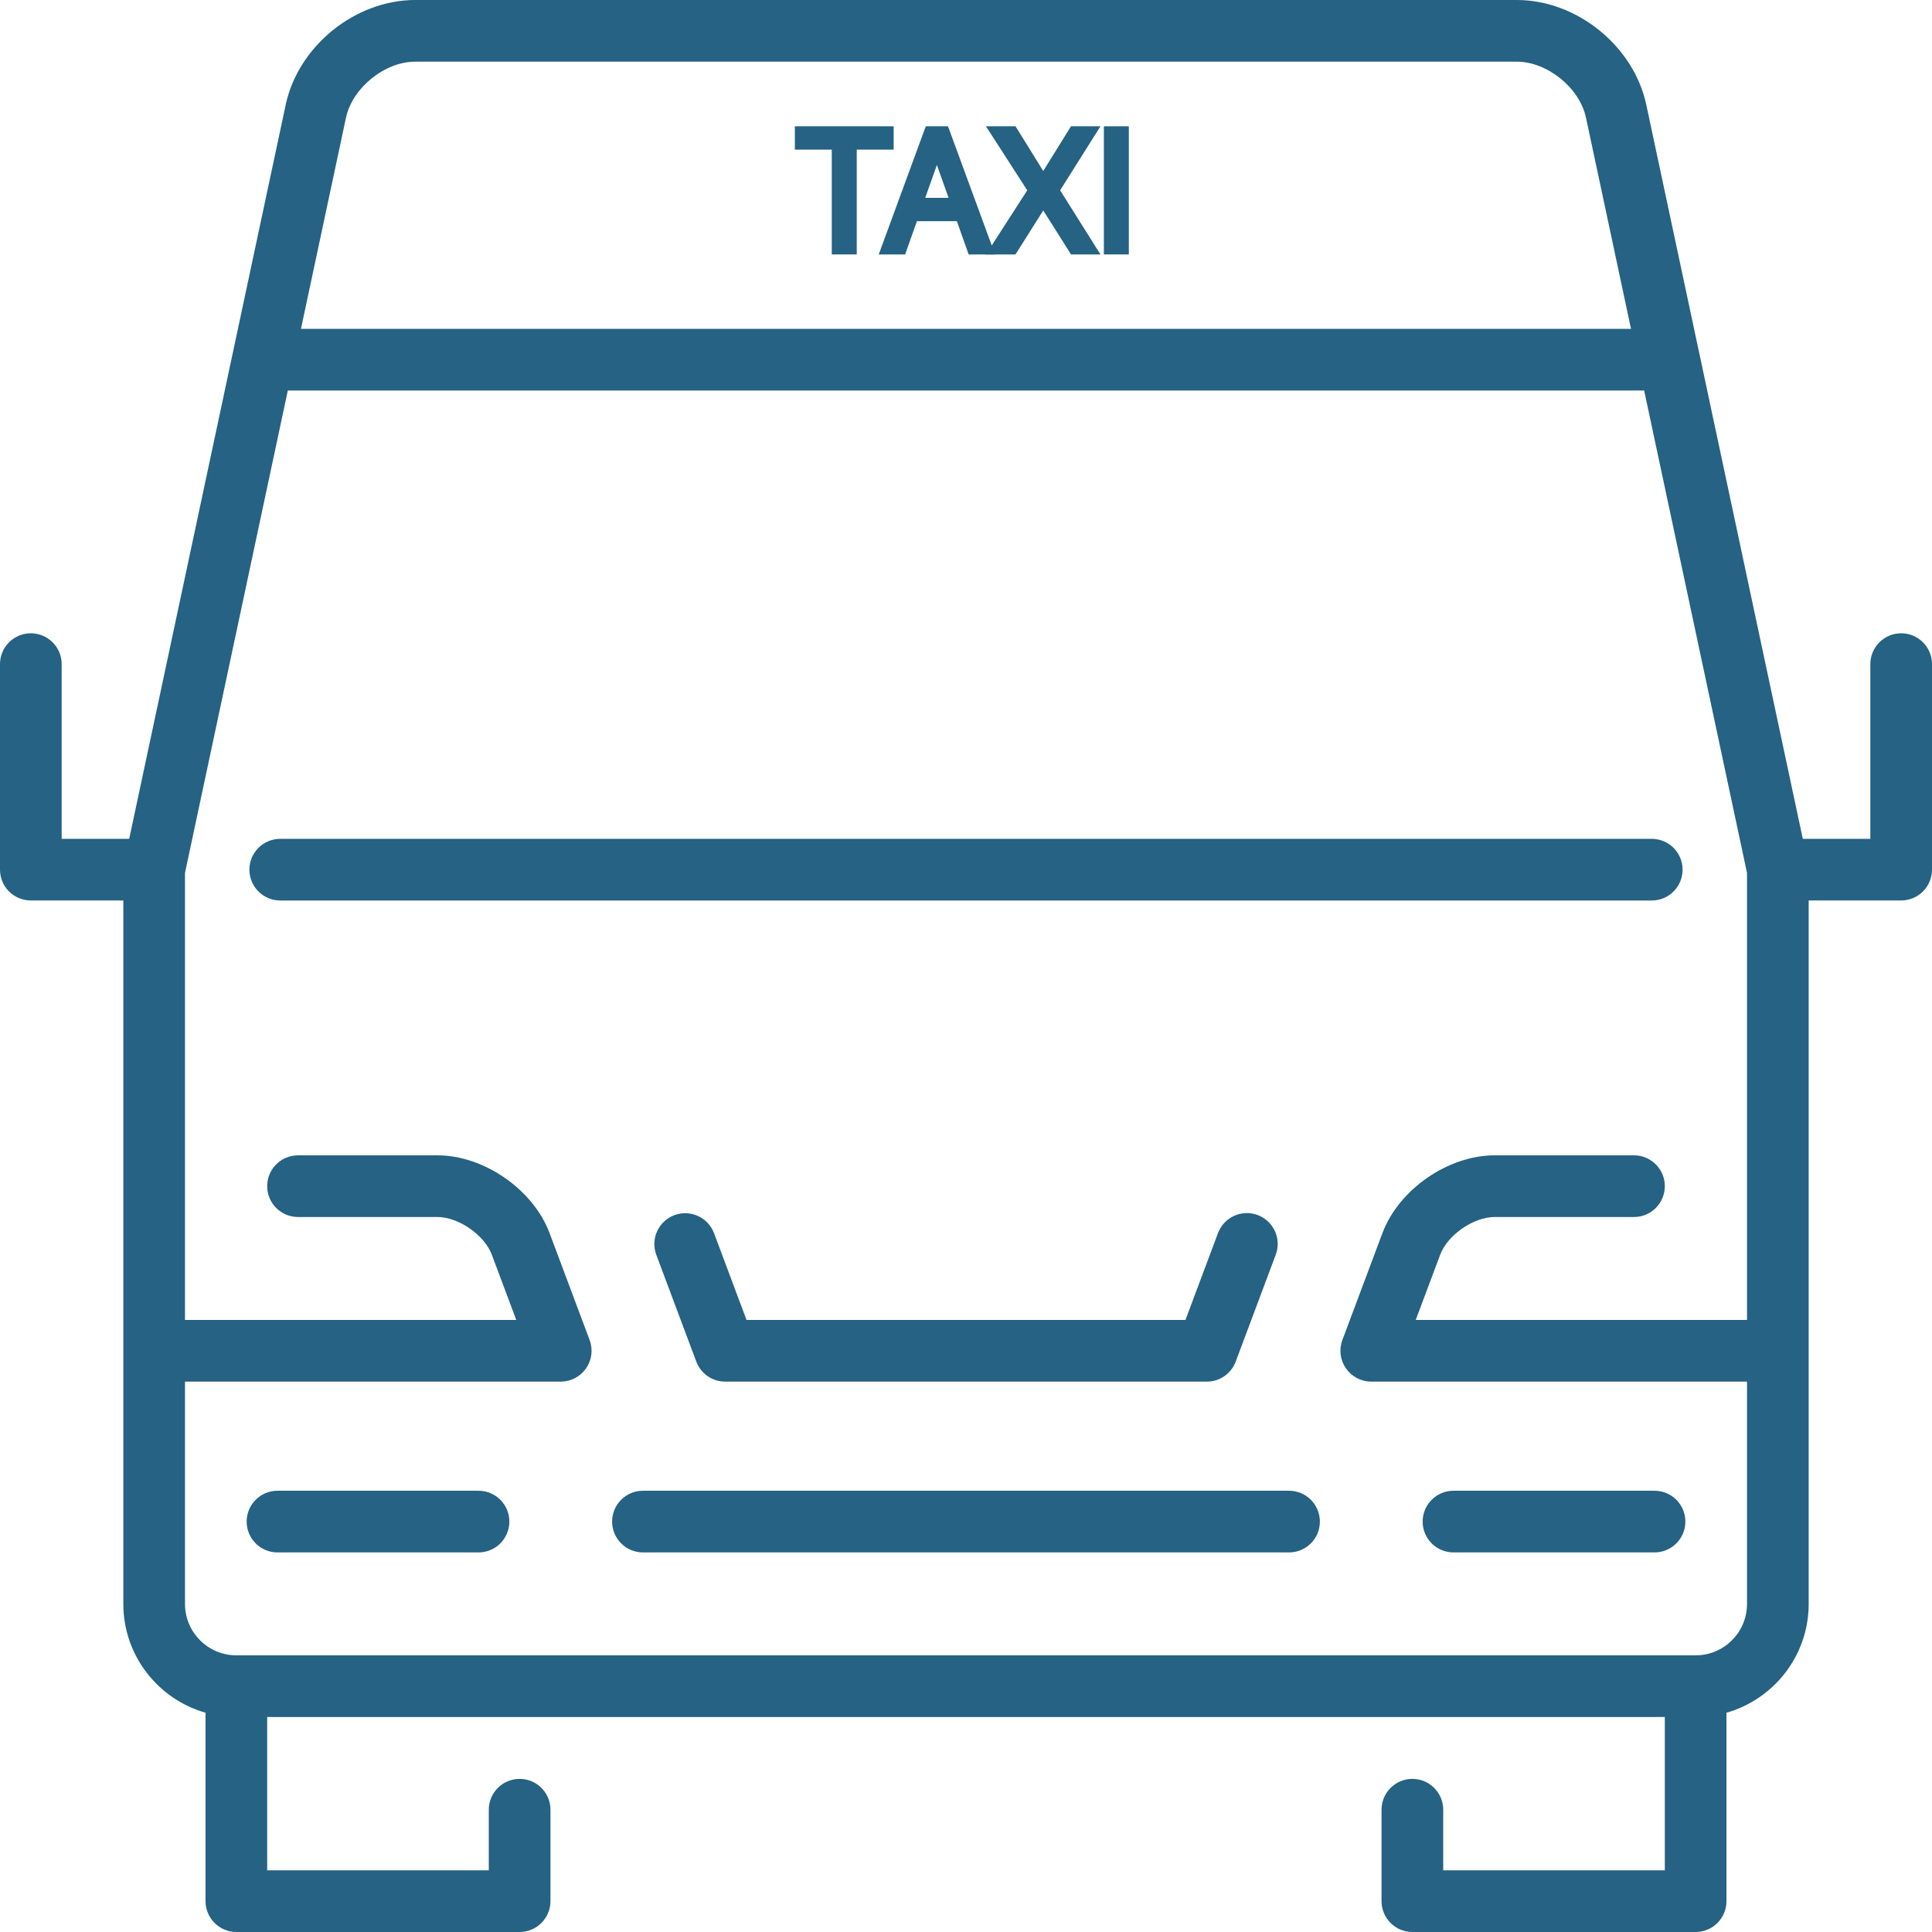 <?xml version="1.0" encoding="UTF-8"?>
<svg xmlns="http://www.w3.org/2000/svg" width="72" height="72" viewBox="0 0 72 72" fill="none">
  <path d="M62.705 32.41C62.705 32.105 62.584 31.813 62.369 31.597C62.153 31.382 61.861 31.261 61.556 31.261H10.444C9.809 31.261 9.295 31.775 9.295 32.41C9.295 33.044 9.809 33.559 10.444 33.559H61.556C61.861 33.559 62.153 33.438 62.369 33.222C62.584 33.007 62.705 32.714 62.705 32.41ZM17.833 55.556H10.341C9.706 55.556 9.192 56.07 9.192 56.705C9.192 57.339 9.706 57.854 10.341 57.854H17.833C18.468 57.854 18.982 57.339 18.982 56.705C18.982 56.07 18.468 55.556 17.833 55.556ZM48.039 55.556H23.961C23.326 55.556 22.812 56.07 22.812 56.705C22.812 57.339 23.326 57.854 23.961 57.854H48.039C48.344 57.854 48.636 57.733 48.852 57.517C49.067 57.302 49.188 57.01 49.188 56.705C49.188 56.4 49.067 56.108 48.852 55.892C48.636 55.677 48.344 55.556 48.039 55.556ZM61.66 55.556H54.167C53.532 55.556 53.018 56.07 53.018 56.705C53.018 57.339 53.532 57.854 54.167 57.854H61.66C62.294 57.854 62.809 57.339 62.809 56.705C62.809 56.07 62.294 55.556 61.66 55.556ZM45.391 45.954L44.179 49.191H27.821L26.609 45.954C26.501 45.67 26.285 45.44 26.008 45.315C25.731 45.19 25.416 45.179 25.131 45.286C24.847 45.392 24.616 45.607 24.49 45.884C24.363 46.16 24.352 46.475 24.457 46.76L25.949 50.743C26.031 50.962 26.178 51.151 26.37 51.284C26.562 51.418 26.791 51.489 27.025 51.489H44.975C45.209 51.489 45.438 51.418 45.63 51.284C45.822 51.151 45.969 50.962 46.051 50.743L47.543 46.76C47.65 46.475 47.639 46.159 47.513 45.881C47.386 45.604 47.155 45.388 46.87 45.281C46.729 45.228 46.578 45.204 46.428 45.209C46.277 45.214 46.129 45.249 45.991 45.311C45.854 45.374 45.73 45.463 45.627 45.573C45.524 45.683 45.444 45.813 45.391 45.954Z" fill="#256283"></path>
  <path d="M70.851 23.601C70.546 23.601 70.254 23.722 70.039 23.938C69.823 24.153 69.702 24.445 69.702 24.75V31.261H67.185L63.33 13.177C63.329 13.174 63.328 13.17 63.327 13.166L61.353 3.906C60.886 1.716 58.766 0 56.526 0H15.474C13.234 0 11.114 1.716 10.647 3.906L8.672 13.169L4.815 31.261H2.298V24.75C2.298 24.115 1.784 23.601 1.149 23.601C0.514 23.601 0 24.115 0 24.75V32.41C0 32.714 0.121 33.007 0.337 33.222C0.552 33.437 0.844 33.558 1.149 33.558H4.596V59.775C4.596 61.7 5.894 63.326 7.66 63.828V70.851C7.66 71.156 7.781 71.448 7.996 71.663C8.212 71.879 8.504 72 8.809 72H19.365C19.67 72 19.962 71.879 20.177 71.663C20.393 71.448 20.514 71.156 20.514 70.851V67.443C20.514 66.808 20 66.294 19.365 66.294C18.73 66.294 18.216 66.808 18.216 67.443V69.702H9.957V63.988H62.043V69.702H53.784V67.443C53.784 66.808 53.27 66.294 52.635 66.294C52 66.294 51.486 66.808 51.486 67.443V70.851C51.486 71.156 51.607 71.448 51.822 71.663C52.038 71.879 52.33 72 52.635 72H63.191C63.496 72 63.788 71.879 64.004 71.663C64.219 71.448 64.34 71.156 64.34 70.851V63.828C66.106 63.326 67.404 61.7 67.404 59.775V33.558H70.851C71.156 33.558 71.448 33.437 71.663 33.222C71.879 33.007 72 32.714 72 32.41V24.75C72 24.115 71.486 23.601 70.851 23.601ZM12.894 4.385C13.132 3.273 14.337 2.298 15.474 2.298H56.526C57.663 2.298 58.868 3.273 59.105 4.385L60.783 12.255H11.216L12.894 4.385ZM63.191 61.69H8.809C7.753 61.69 6.894 60.831 6.894 59.775V51.489H20.897C21.083 51.489 21.265 51.444 21.43 51.358C21.594 51.272 21.735 51.147 21.841 50.995C21.947 50.842 22.014 50.666 22.037 50.482C22.06 50.298 22.038 50.111 21.973 49.937L20.481 45.954C19.872 44.329 18.036 43.056 16.301 43.056H11.106C10.472 43.056 9.957 43.571 9.957 44.205C9.957 44.84 10.472 45.354 11.106 45.354H16.301C17.087 45.354 18.053 46.024 18.329 46.76L19.24 49.191H6.894V32.531L10.726 14.553H61.273L65.106 32.531V49.191H52.76L53.671 46.76C53.946 46.024 54.913 45.354 55.699 45.354H60.894C61.528 45.354 62.043 44.84 62.043 44.205C62.043 43.571 61.528 43.056 60.894 43.056H55.699C53.964 43.056 52.128 44.329 51.519 45.954L50.027 49.937C49.962 50.111 49.94 50.298 49.963 50.482C49.986 50.666 50.053 50.842 50.159 50.995C50.265 51.147 50.406 51.272 50.57 51.358C50.735 51.444 50.917 51.489 51.103 51.489H65.106V59.775C65.106 60.831 64.247 61.69 63.191 61.69Z" fill="#256283"></path>
  <path d="M41.968 4.806V9.382H41.238V4.806H41.968Z" fill="#256283" stroke="#256283" stroke-width="0.2"></path>
  <path d="M37.789 4.806L37.819 4.853L38.878 6.562L39.94 4.853L39.969 4.806H40.83L40.733 4.959L39.39 7.093L40.733 9.229L40.83 9.382H39.969L39.94 9.335L38.879 7.655L37.819 9.335L37.788 9.382H36.926L37.026 9.228L38.401 7.093L37.026 4.959L36.926 4.806H37.789Z" fill="#256283" stroke="#256283" stroke-width="0.2"></path>
  <path d="M35.258 4.806L35.283 4.871L36.889 9.247L36.939 9.382H36.169L36.146 9.315L35.73 8.143H34.101L33.684 9.315L33.661 9.382H32.891L32.941 9.247L34.547 4.871L34.572 4.806H35.258ZM34.339 7.472H35.492L34.915 5.848L34.339 7.472Z" fill="#256283" stroke="#256283" stroke-width="0.2"></path>
  <path d="M33.204 4.806V5.476H31.828V9.382H31.098V5.476H29.722V4.806H33.204Z" fill="#256283" stroke="#256283" stroke-width="0.2"></path>
</svg>
